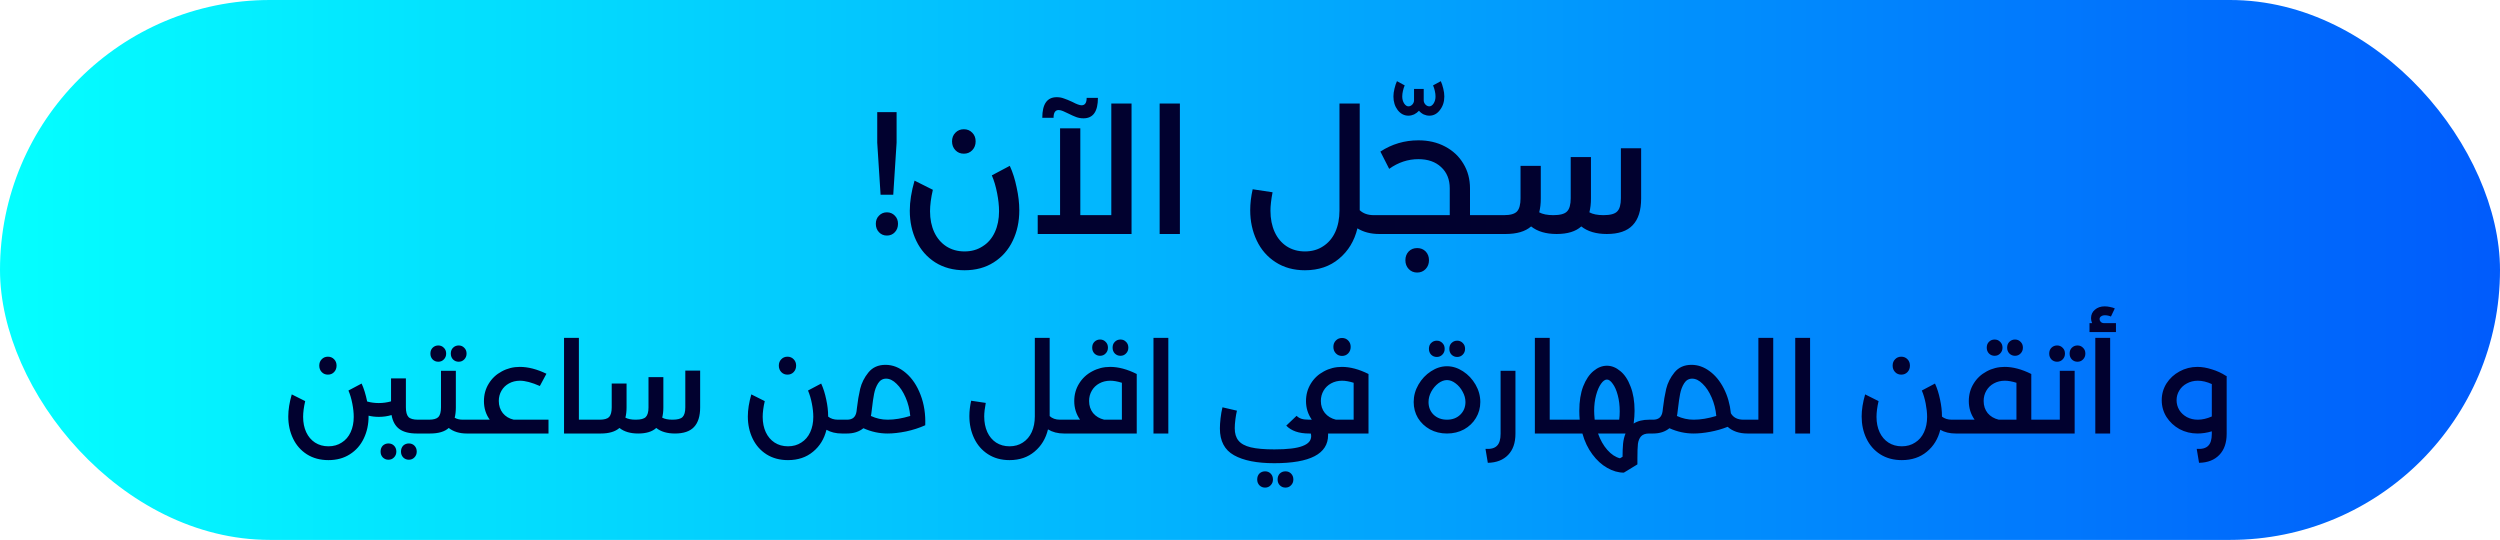 <svg width="213" height="46" viewBox="0 0 213 46" fill="none" xmlns="http://www.w3.org/2000/svg">
<rect width="213" height="46" rx="23" fill="url(#paint0_linear_965_9971)"/>
<path d="M76.39 9.556V12.15L76.105 16.59H75.025L74.74 12.15V9.556H76.39ZM75.565 18.09C75.835 18.09 76.06 18.186 76.24 18.375C76.42 18.555 76.51 18.785 76.51 19.066C76.51 19.355 76.42 19.596 76.24 19.785C76.06 19.976 75.835 20.07 75.565 20.07C75.295 20.07 75.07 19.976 74.89 19.785C74.71 19.596 74.62 19.355 74.62 19.066C74.62 18.785 74.71 18.555 74.89 18.375C75.07 18.186 75.295 18.09 75.565 18.09ZM82.179 23.026C81.219 23.026 80.384 22.8 79.674 22.351C78.974 21.901 78.439 21.291 78.069 20.52C77.699 19.75 77.514 18.895 77.514 17.956C77.514 17.175 77.649 16.32 77.919 15.39L79.479 16.171C79.319 16.86 79.239 17.471 79.239 18C79.239 18.671 79.359 19.265 79.599 19.785C79.839 20.296 80.179 20.695 80.619 20.985C81.069 21.276 81.589 21.421 82.179 21.421C82.769 21.421 83.284 21.276 83.724 20.985C84.174 20.706 84.519 20.305 84.759 19.785C84.999 19.265 85.119 18.671 85.119 18C85.119 17.53 85.064 17.015 84.954 16.456C84.844 15.886 84.694 15.38 84.504 14.941L86.034 14.13C86.284 14.671 86.479 15.286 86.619 15.976C86.769 16.655 86.844 17.305 86.844 17.925C86.844 18.875 86.659 19.735 86.289 20.506C85.919 21.285 85.379 21.901 84.669 22.351C83.969 22.8 83.139 23.026 82.179 23.026ZM82.119 13.095C81.829 13.095 81.589 12.995 81.399 12.796C81.209 12.595 81.114 12.345 81.114 12.046C81.114 11.745 81.209 11.501 81.399 11.31C81.589 11.111 81.829 11.011 82.119 11.011C82.409 11.011 82.649 11.111 82.839 11.31C83.029 11.501 83.124 11.745 83.124 12.046C83.124 12.345 83.029 12.595 82.839 12.796C82.649 12.995 82.409 13.095 82.119 13.095ZM96.408 8.821V19.936H88.413V18.331H90.318V10.935H92.043V18.331H94.683V8.821H96.408ZM92.313 10.081C92.093 10.081 91.888 10.046 91.698 9.976C91.508 9.906 91.273 9.801 90.993 9.661C90.853 9.591 90.713 9.526 90.573 9.466C90.433 9.406 90.308 9.376 90.198 9.376C89.908 9.376 89.763 9.596 89.763 10.036H88.803C88.803 8.866 89.213 8.281 90.033 8.281C90.253 8.281 90.453 8.316 90.633 8.386C90.823 8.446 91.068 8.546 91.368 8.686C91.728 8.876 91.988 8.971 92.148 8.971C92.438 8.971 92.583 8.761 92.583 8.341H93.543C93.543 9.501 93.133 10.081 92.313 10.081ZM98.802 8.821H100.527V19.936H98.802V8.821ZM117.558 18.331C117.758 18.331 117.858 18.596 117.858 19.125C117.858 19.666 117.758 19.936 117.558 19.936H117.513C116.793 19.936 116.173 19.776 115.653 19.456C115.393 20.526 114.873 21.386 114.093 22.035C113.313 22.695 112.343 23.026 111.183 23.026C110.223 23.026 109.388 22.796 108.678 22.335C107.978 21.886 107.443 21.27 107.073 20.491C106.703 19.71 106.518 18.851 106.518 17.91C106.518 17.34 106.588 16.745 106.728 16.125L108.423 16.381C108.303 17 108.243 17.526 108.243 17.956C108.243 18.636 108.363 19.241 108.603 19.77C108.843 20.291 109.183 20.695 109.623 20.985C110.073 21.276 110.593 21.421 111.183 21.421C111.773 21.421 112.288 21.276 112.728 20.985C113.178 20.695 113.523 20.291 113.763 19.77C114.003 19.241 114.123 18.631 114.123 17.941V8.821H115.848V17.881V17.91C116.148 18.191 116.548 18.331 117.048 18.331H117.558ZM122.756 6.916C122.836 7.086 122.906 7.296 122.966 7.546C123.026 7.786 123.056 8.011 123.056 8.221C123.056 8.671 122.931 9.056 122.681 9.376C122.441 9.696 122.141 9.856 121.781 9.856C121.621 9.856 121.461 9.821 121.301 9.751C121.141 9.671 121.006 9.566 120.896 9.436C120.776 9.566 120.636 9.671 120.476 9.751C120.316 9.821 120.156 9.856 119.996 9.856C119.636 9.856 119.331 9.696 119.081 9.376C118.841 9.056 118.721 8.671 118.721 8.221C118.721 8.011 118.751 7.786 118.811 7.546C118.871 7.296 118.941 7.086 119.021 6.916L119.681 7.276C119.621 7.406 119.571 7.561 119.531 7.741C119.491 7.911 119.471 8.071 119.471 8.221C119.471 8.451 119.526 8.651 119.636 8.821C119.746 8.981 119.866 9.061 119.996 9.061C120.116 9.061 120.226 9.011 120.326 8.911C120.426 8.801 120.476 8.681 120.476 8.551V7.576H121.301V8.551C121.301 8.681 121.351 8.801 121.451 8.911C121.551 9.011 121.661 9.061 121.781 9.061C121.911 9.061 122.031 8.981 122.141 8.821C122.251 8.651 122.306 8.451 122.306 8.221C122.306 8.071 122.286 7.911 122.246 7.741C122.206 7.561 122.156 7.406 122.096 7.276L122.756 6.916ZM127.524 18.331C127.724 18.331 127.824 18.596 127.824 19.125C127.824 19.666 127.724 19.936 127.524 19.936H117.564C117.364 19.936 117.264 19.666 117.264 19.125C117.264 18.596 117.364 18.331 117.564 18.331H123.519V16.05C123.519 15.29 123.274 14.685 122.784 14.236C122.304 13.786 121.659 13.56 120.849 13.56C119.959 13.56 119.129 13.835 118.359 14.386L117.609 12.915C118.589 12.275 119.669 11.956 120.849 11.956C121.699 11.956 122.454 12.13 123.114 12.48C123.784 12.831 124.304 13.316 124.674 13.935C125.054 14.556 125.244 15.261 125.244 16.05V18.331H127.524ZM120.744 23.221C120.454 23.221 120.214 23.12 120.024 22.921C119.834 22.721 119.739 22.471 119.739 22.171C119.739 21.87 119.834 21.62 120.024 21.421C120.214 21.23 120.454 21.136 120.744 21.136C121.034 21.136 121.274 21.23 121.464 21.421C121.654 21.62 121.749 21.87 121.749 22.171C121.749 22.471 121.654 22.721 121.464 22.921C121.274 23.12 121.034 23.221 120.744 23.221ZM139.825 12.63V16.905C139.825 17.925 139.585 18.686 139.105 19.186C138.635 19.686 137.9 19.936 136.9 19.936C135.99 19.936 135.265 19.721 134.725 19.291C134.255 19.721 133.555 19.936 132.625 19.936C131.715 19.936 130.99 19.721 130.45 19.291C129.96 19.721 129.235 19.936 128.275 19.936H127.525C127.325 19.936 127.225 19.666 127.225 19.125C127.225 18.596 127.325 18.331 127.525 18.331H128.14C128.68 18.331 129.05 18.226 129.25 18.015C129.45 17.796 129.55 17.421 129.55 16.89V14.13H131.275V16.905C131.275 17.346 131.23 17.741 131.14 18.09C131.43 18.25 131.83 18.331 132.34 18.331C132.92 18.331 133.31 18.226 133.51 18.015C133.72 17.805 133.825 17.43 133.825 16.89V13.38H135.55V16.905C135.55 17.346 135.505 17.741 135.415 18.09C135.705 18.25 136.105 18.331 136.615 18.331C137.195 18.331 137.585 18.226 137.785 18.015C137.995 17.805 138.1 17.43 138.1 16.89V12.63H139.825ZM27.938 31.919C27.725 31.919 27.549 31.846 27.41 31.7C27.271 31.553 27.201 31.369 27.201 31.149C27.201 30.93 27.271 30.75 27.41 30.61C27.549 30.464 27.725 30.39 27.938 30.39C28.151 30.39 28.327 30.464 28.466 30.61C28.605 30.75 28.675 30.93 28.675 31.149C28.675 31.369 28.605 31.553 28.466 31.7C28.327 31.846 28.151 31.919 27.938 31.919ZM36.078 35.758C36.225 35.758 36.298 35.953 36.298 36.342C36.298 36.737 36.225 36.935 36.078 36.935H35.517C34.872 36.935 34.373 36.807 34.021 36.55C33.676 36.294 33.456 35.898 33.361 35.362C33.016 35.465 32.653 35.517 32.272 35.517C31.971 35.517 31.682 35.483 31.403 35.417V35.462C31.403 36.158 31.267 36.789 30.996 37.353C30.725 37.925 30.329 38.377 29.808 38.706C29.295 39.036 28.686 39.202 27.982 39.202C27.278 39.202 26.666 39.036 26.145 38.706C25.632 38.377 25.239 37.929 24.968 37.364C24.697 36.8 24.561 36.173 24.561 35.483C24.561 34.911 24.66 34.285 24.858 33.602L26.002 34.175C25.885 34.681 25.826 35.128 25.826 35.517C25.826 36.008 25.914 36.444 26.09 36.825C26.266 37.2 26.515 37.493 26.838 37.706C27.168 37.918 27.549 38.025 27.982 38.025C28.415 38.025 28.792 37.918 29.115 37.706C29.445 37.5 29.698 37.207 29.874 36.825C30.05 36.444 30.138 36.008 30.138 35.517C30.138 35.172 30.098 34.794 30.017 34.383C29.936 33.965 29.826 33.595 29.687 33.273L30.809 32.678C31 33.089 31.157 33.599 31.282 34.208C31.59 34.295 31.92 34.34 32.272 34.34C32.624 34.34 32.972 34.292 33.317 34.197V32.239H34.582V34.703C34.582 35.091 34.655 35.366 34.802 35.528C34.949 35.681 35.22 35.758 35.616 35.758H36.078ZM34.835 39.169C34.644 39.169 34.483 39.102 34.351 38.971C34.226 38.839 34.164 38.673 34.164 38.475C34.164 38.27 34.226 38.102 34.351 37.969C34.483 37.845 34.644 37.782 34.835 37.782C35.026 37.782 35.183 37.845 35.308 37.969C35.44 38.102 35.506 38.27 35.506 38.475C35.506 38.673 35.44 38.839 35.308 38.971C35.183 39.102 35.026 39.169 34.835 39.169ZM33.097 39.169C32.906 39.169 32.745 39.102 32.613 38.971C32.488 38.839 32.426 38.673 32.426 38.475C32.426 38.27 32.488 38.102 32.613 37.969C32.745 37.845 32.906 37.782 33.097 37.782C33.288 37.782 33.445 37.845 33.57 37.969C33.702 38.102 33.768 38.27 33.768 38.475C33.768 38.673 33.702 38.839 33.57 38.971C33.445 39.102 33.288 39.169 33.097 39.169ZM40.378 35.758C40.525 35.758 40.598 35.953 40.598 36.342C40.598 36.737 40.525 36.935 40.378 36.935H39.773C39.15 36.935 38.636 36.778 38.233 36.462C37.888 36.778 37.357 36.935 36.638 36.935H36.077C35.93 36.935 35.857 36.737 35.857 36.342C35.857 35.953 35.93 35.758 36.077 35.758H36.539C36.935 35.758 37.206 35.681 37.353 35.528C37.5 35.366 37.573 35.091 37.573 34.703V31.59H38.838V34.714C38.838 35.044 38.805 35.337 38.739 35.593C38.93 35.703 39.161 35.758 39.432 35.758H40.378ZM39.08 30.82C38.889 30.82 38.728 30.753 38.596 30.622C38.471 30.489 38.409 30.325 38.409 30.127C38.409 29.921 38.471 29.756 38.596 29.631C38.728 29.5 38.889 29.433 39.08 29.433C39.271 29.433 39.428 29.5 39.553 29.631C39.685 29.756 39.751 29.921 39.751 30.127C39.751 30.325 39.685 30.489 39.553 30.622C39.428 30.753 39.271 30.82 39.08 30.82ZM37.342 30.82C37.151 30.82 36.99 30.753 36.858 30.622C36.733 30.489 36.671 30.325 36.671 30.127C36.671 29.921 36.733 29.756 36.858 29.631C36.99 29.5 37.151 29.433 37.342 29.433C37.533 29.433 37.69 29.5 37.815 29.631C37.947 29.756 38.013 29.921 38.013 30.127C38.013 30.325 37.947 30.489 37.815 30.622C37.69 30.753 37.533 30.82 37.342 30.82ZM46.732 35.758V36.935H40.374C40.227 36.935 40.154 36.737 40.154 36.342C40.154 35.953 40.227 35.758 40.374 35.758H41.727C41.397 35.304 41.232 34.776 41.232 34.175C41.232 33.624 41.367 33.13 41.639 32.69C41.91 32.242 42.281 31.894 42.75 31.645C43.219 31.388 43.733 31.259 44.29 31.259C44.994 31.259 45.749 31.454 46.556 31.843L45.995 32.888C45.313 32.587 44.748 32.437 44.301 32.437C43.956 32.437 43.645 32.514 43.366 32.667C43.094 32.814 42.882 33.02 42.728 33.283C42.574 33.547 42.497 33.841 42.497 34.163C42.497 34.559 42.611 34.904 42.838 35.197C43.072 35.483 43.384 35.67 43.773 35.758H46.732ZM50.63 35.758C50.777 35.758 50.85 35.953 50.85 36.342C50.85 36.737 50.777 36.935 50.63 36.935H48.056V28.785H49.321V35.758H50.63ZM59.653 31.578V34.714C59.653 35.462 59.477 36.019 59.125 36.386C58.78 36.752 58.241 36.935 57.508 36.935C56.84 36.935 56.309 36.778 55.913 36.462C55.568 36.778 55.055 36.935 54.373 36.935C53.705 36.935 53.174 36.778 52.778 36.462C52.418 36.778 51.887 36.935 51.183 36.935H50.633C50.486 36.935 50.413 36.737 50.413 36.342C50.413 35.953 50.486 35.758 50.633 35.758H51.084C51.48 35.758 51.751 35.681 51.898 35.528C52.044 35.366 52.118 35.091 52.118 34.703V32.678H53.383V34.714C53.383 35.036 53.35 35.326 53.284 35.583C53.496 35.7 53.79 35.758 54.164 35.758C54.589 35.758 54.875 35.681 55.022 35.528C55.176 35.373 55.253 35.099 55.253 34.703V32.129H56.518V34.714C56.518 35.036 56.485 35.326 56.419 35.583C56.631 35.7 56.925 35.758 57.299 35.758C57.724 35.758 58.01 35.681 58.157 35.528C58.311 35.373 58.388 35.099 58.388 34.703V31.578H59.653ZM72.01 35.758C72.157 35.758 72.23 35.953 72.23 36.342C72.23 36.737 72.157 36.935 72.01 36.935H71.735C71.222 36.935 70.782 36.829 70.415 36.617C70.225 37.394 69.843 38.017 69.271 38.486C68.699 38.963 67.988 39.202 67.137 39.202C66.433 39.202 65.821 39.036 65.3 38.706C64.787 38.377 64.394 37.929 64.123 37.364C63.852 36.8 63.716 36.173 63.716 35.483C63.716 34.911 63.815 34.285 64.013 33.602L65.157 34.175C65.04 34.681 64.981 35.128 64.981 35.517C64.981 36.008 65.069 36.444 65.245 36.825C65.421 37.2 65.671 37.493 65.993 37.706C66.323 37.918 66.704 38.025 67.137 38.025C67.57 38.025 67.948 37.918 68.27 37.706C68.6 37.5 68.853 37.207 69.029 36.825C69.205 36.444 69.293 36.008 69.293 35.517C69.293 35.172 69.253 34.794 69.172 34.383C69.091 33.965 68.981 33.595 68.842 33.273L69.964 32.678C70.147 33.075 70.29 33.526 70.393 34.032C70.503 34.53 70.558 35.007 70.558 35.462V35.495C70.778 35.67 71.057 35.758 71.394 35.758H72.01ZM67.093 31.919C66.88 31.919 66.704 31.846 66.565 31.7C66.426 31.553 66.356 31.369 66.356 31.149C66.356 30.93 66.426 30.75 66.565 30.61C66.704 30.464 66.88 30.39 67.093 30.39C67.306 30.39 67.482 30.464 67.621 30.61C67.76 30.75 67.83 30.93 67.83 31.149C67.83 31.369 67.76 31.553 67.621 31.7C67.482 31.846 67.306 31.919 67.093 31.919ZM75.442 31.084C76.065 31.084 76.644 31.314 77.18 31.776C77.715 32.231 78.133 32.855 78.434 33.647C78.734 34.431 78.866 35.293 78.83 36.231C78.324 36.459 77.777 36.635 77.191 36.76C76.611 36.877 76.087 36.935 75.618 36.935C74.914 36.935 74.228 36.785 73.561 36.484C73.194 36.785 72.728 36.935 72.164 36.935H72.01C71.863 36.935 71.79 36.737 71.79 36.342C71.79 35.953 71.863 35.758 72.01 35.758H72.164C72.398 35.758 72.582 35.703 72.714 35.593C72.853 35.476 72.941 35.293 72.978 35.044L73.011 34.758C73.077 34.178 73.168 33.636 73.286 33.13C73.41 32.623 73.645 32.158 73.99 31.733C74.342 31.3 74.826 31.084 75.442 31.084ZM74.199 35.44C74.653 35.652 75.13 35.758 75.629 35.758C76.215 35.758 76.857 35.652 77.554 35.44C77.502 34.875 77.37 34.35 77.158 33.867C76.945 33.375 76.688 32.986 76.388 32.7C76.094 32.407 75.797 32.261 75.497 32.261C75.211 32.261 74.983 32.392 74.815 32.657C74.653 32.913 74.54 33.21 74.474 33.547C74.408 33.885 74.349 34.285 74.298 34.746L74.232 35.275L74.199 35.44ZM90.686 35.758C90.833 35.758 90.906 35.953 90.906 36.342C90.906 36.737 90.833 36.935 90.686 36.935H90.653C90.125 36.935 89.671 36.818 89.289 36.584C89.099 37.368 88.717 37.999 88.145 38.475C87.573 38.959 86.862 39.202 86.011 39.202C85.307 39.202 84.695 39.033 84.174 38.696C83.661 38.365 83.269 37.914 82.997 37.343C82.726 36.77 82.59 36.14 82.59 35.45C82.59 35.032 82.642 34.596 82.744 34.142L83.987 34.328C83.899 34.783 83.855 35.168 83.855 35.483C83.855 35.982 83.943 36.426 84.119 36.815C84.295 37.196 84.545 37.493 84.867 37.706C85.197 37.918 85.579 38.025 86.011 38.025C86.444 38.025 86.822 37.918 87.144 37.706C87.474 37.493 87.727 37.196 87.903 36.815C88.079 36.426 88.167 35.978 88.167 35.472V28.785H89.432V35.428V35.45C89.652 35.656 89.946 35.758 90.312 35.758H90.686ZM94.584 31.259C95.288 31.259 96.044 31.461 96.85 31.864V36.935H90.69C90.544 36.935 90.47 36.737 90.47 36.342C90.47 35.953 90.544 35.758 90.69 35.758H92.021C91.691 35.289 91.526 34.761 91.526 34.175C91.526 33.624 91.662 33.13 91.933 32.69C92.205 32.242 92.575 31.894 93.044 31.645C93.514 31.388 94.027 31.259 94.584 31.259ZM92.791 34.163C92.791 34.567 92.905 34.911 93.132 35.197C93.367 35.476 93.682 35.663 94.078 35.758H95.585V32.612C95.211 32.495 94.881 32.437 94.595 32.437C94.251 32.437 93.939 32.514 93.66 32.667C93.389 32.814 93.176 33.02 93.022 33.283C92.868 33.547 92.791 33.841 92.791 34.163ZM95.464 30.314C95.274 30.314 95.112 30.247 94.98 30.116C94.856 29.983 94.793 29.819 94.793 29.62C94.793 29.415 94.856 29.25 94.98 29.125C95.112 28.994 95.274 28.927 95.464 28.927C95.655 28.927 95.813 28.994 95.937 29.125C96.069 29.25 96.135 29.415 96.135 29.62C96.135 29.819 96.069 29.983 95.937 30.116C95.813 30.247 95.655 30.314 95.464 30.314ZM93.726 30.314C93.536 30.314 93.374 30.247 93.242 30.116C93.118 29.983 93.055 29.819 93.055 29.62C93.055 29.415 93.118 29.25 93.242 29.125C93.374 28.994 93.536 28.927 93.726 28.927C93.917 28.927 94.075 28.994 94.199 29.125C94.331 29.25 94.397 29.415 94.397 29.62C94.397 29.819 94.331 29.983 94.199 30.116C94.075 30.247 93.917 30.314 93.726 30.314ZM98.276 28.785H99.541V36.935H98.276V28.785ZM114.341 30.325C114.128 30.325 113.952 30.251 113.813 30.105C113.674 29.958 113.604 29.774 113.604 29.555C113.604 29.334 113.674 29.155 113.813 29.015C113.952 28.869 114.128 28.796 114.341 28.796C114.554 28.796 114.73 28.869 114.869 29.015C115.008 29.155 115.078 29.334 115.078 29.555C115.078 29.774 115.008 29.958 114.869 30.105C114.73 30.251 114.554 30.325 114.341 30.325ZM114.33 31.259C115.034 31.259 115.789 31.461 116.596 31.864V36.935H113.153V37.068C113.153 38.666 111.624 39.465 108.566 39.465C107.085 39.465 105.941 39.238 105.134 38.783C104.335 38.336 103.935 37.577 103.935 36.507C103.935 36.264 103.953 35.978 103.99 35.648C104.027 35.311 104.082 34.996 104.155 34.703L105.387 34.989C105.336 35.194 105.292 35.443 105.255 35.736C105.218 36.023 105.2 36.272 105.2 36.484C105.2 36.932 105.306 37.284 105.519 37.541C105.732 37.804 106.08 37.995 106.564 38.112C107.055 38.23 107.726 38.288 108.577 38.288C109.692 38.288 110.491 38.193 110.975 38.002C111.466 37.819 111.712 37.541 111.712 37.166C111.712 37.078 111.701 37.002 111.679 36.935H111.536C110.671 36.935 110.022 36.712 109.589 36.264L110.469 35.428C110.586 35.546 110.726 35.63 110.887 35.681C111.048 35.733 111.265 35.758 111.536 35.758H111.767C111.437 35.289 111.272 34.761 111.272 34.175C111.272 33.624 111.408 33.13 111.679 32.69C111.95 32.242 112.321 31.894 112.79 31.645C113.259 31.388 113.773 31.259 114.33 31.259ZM112.537 34.163C112.537 34.559 112.651 34.901 112.878 35.187C113.113 35.472 113.428 35.663 113.824 35.758H115.331V32.612C114.957 32.495 114.627 32.437 114.341 32.437C113.996 32.437 113.685 32.514 113.406 32.667C113.135 32.814 112.922 33.02 112.768 33.283C112.614 33.547 112.537 33.841 112.537 34.163ZM109.523 41.544C109.332 41.544 109.171 41.478 109.039 41.346C108.914 41.215 108.852 41.05 108.852 40.852C108.852 40.646 108.914 40.477 109.039 40.346C109.171 40.221 109.332 40.158 109.523 40.158C109.714 40.158 109.871 40.221 109.996 40.346C110.128 40.477 110.194 40.646 110.194 40.852C110.194 41.05 110.128 41.215 109.996 41.346C109.871 41.478 109.714 41.544 109.523 41.544ZM107.785 41.544C107.594 41.544 107.433 41.478 107.301 41.346C107.176 41.215 107.114 41.05 107.114 40.852C107.114 40.646 107.176 40.477 107.301 40.346C107.433 40.221 107.594 40.158 107.785 40.158C107.976 40.158 108.133 40.221 108.258 40.346C108.39 40.477 108.456 40.646 108.456 40.852C108.456 41.05 108.39 41.215 108.258 41.346C108.133 41.478 107.976 41.544 107.785 41.544ZM123.284 36.935C122.748 36.935 122.264 36.818 121.832 36.584C121.399 36.342 121.058 36.019 120.809 35.615C120.567 35.205 120.446 34.75 120.446 34.252C120.446 33.731 120.581 33.236 120.853 32.767C121.124 32.297 121.48 31.919 121.92 31.634C122.36 31.348 122.814 31.204 123.284 31.204C123.753 31.204 124.208 31.348 124.648 31.634C125.088 31.919 125.443 32.297 125.715 32.767C125.986 33.236 126.122 33.731 126.122 34.252C126.122 34.75 125.997 35.205 125.748 35.615C125.506 36.019 125.168 36.342 124.736 36.584C124.303 36.818 123.819 36.935 123.284 36.935ZM123.284 35.758C123.738 35.758 124.112 35.619 124.406 35.34C124.706 35.054 124.857 34.691 124.857 34.252C124.857 33.951 124.776 33.657 124.615 33.371C124.461 33.078 124.259 32.84 124.01 32.657C123.768 32.473 123.526 32.382 123.284 32.382C123.042 32.382 122.796 32.473 122.547 32.657C122.305 32.84 122.103 33.078 121.942 33.371C121.788 33.657 121.711 33.951 121.711 34.252C121.711 34.691 121.857 35.054 122.151 35.34C122.451 35.619 122.829 35.758 123.284 35.758ZM124.153 30.413C123.962 30.413 123.801 30.346 123.669 30.215C123.544 30.082 123.482 29.918 123.482 29.72C123.482 29.514 123.544 29.349 123.669 29.224C123.801 29.093 123.962 29.026 124.153 29.026C124.343 29.026 124.501 29.093 124.626 29.224C124.758 29.349 124.824 29.514 124.824 29.72C124.824 29.918 124.758 30.082 124.626 30.215C124.501 30.346 124.343 30.413 124.153 30.413ZM122.415 30.413C122.224 30.413 122.063 30.346 121.931 30.215C121.806 30.082 121.744 29.918 121.744 29.72C121.744 29.514 121.806 29.349 121.931 29.224C122.063 29.093 122.224 29.026 122.415 29.026C122.605 29.026 122.763 29.093 122.888 29.224C123.02 29.349 123.086 29.514 123.086 29.72C123.086 29.918 123.02 30.082 122.888 30.215C122.763 30.346 122.605 30.413 122.415 30.413ZM126.564 38.245C127.019 38.274 127.345 38.186 127.543 37.98C127.748 37.782 127.851 37.441 127.851 36.958V31.59H129.116V36.958C129.116 37.727 128.907 38.329 128.489 38.761C128.071 39.194 127.495 39.418 126.762 39.432L126.564 38.245ZM133.345 35.758C133.492 35.758 133.565 35.953 133.565 36.342C133.565 36.737 133.492 36.935 133.345 36.935H130.771V28.785H132.036V35.758H133.345ZM140.684 35.758C140.831 35.758 140.904 35.953 140.904 36.342C140.904 36.737 140.831 36.935 140.684 36.935H140.508C140.193 36.935 139.962 37.016 139.815 37.178C139.676 37.339 139.588 37.551 139.551 37.816C139.522 38.087 139.507 38.49 139.507 39.026V39.565L138.352 40.269C137.876 40.269 137.403 40.133 136.933 39.861C136.464 39.597 136.042 39.212 135.668 38.706C135.294 38.208 135.012 37.617 134.821 36.935H133.347C133.201 36.935 133.127 36.737 133.127 36.342C133.127 35.953 133.201 35.758 133.347 35.758H134.59C134.568 35.517 134.557 35.264 134.557 34.999C134.557 34.193 134.667 33.5 134.887 32.92C135.115 32.341 135.408 31.905 135.767 31.611C136.127 31.311 136.508 31.16 136.911 31.16C137.307 31.16 137.685 31.311 138.044 31.611C138.411 31.905 138.704 32.345 138.924 32.931C139.152 33.511 139.265 34.2 139.265 34.999C139.265 35.315 139.24 35.678 139.188 36.089C139.526 35.868 139.966 35.758 140.508 35.758H140.684ZM135.822 35.011C135.822 35.187 135.837 35.436 135.866 35.758H137.956C137.986 35.553 138 35.315 138 35.044C138 34.545 137.945 34.09 137.835 33.679C137.725 33.261 137.582 32.935 137.406 32.7C137.238 32.459 137.073 32.337 136.911 32.337C136.743 32.337 136.574 32.459 136.405 32.7C136.237 32.935 136.097 33.258 135.987 33.669C135.877 34.079 135.822 34.526 135.822 35.011ZM136.152 36.935C136.35 37.493 136.614 37.959 136.944 38.333C137.282 38.714 137.641 38.952 138.022 39.047L138.242 38.916C138.242 38.49 138.257 38.12 138.286 37.804C138.316 37.496 138.385 37.207 138.495 36.935H136.152ZM148.967 35.758C149.114 35.758 149.187 35.953 149.187 36.342C149.187 36.737 149.114 36.935 148.967 36.935H148.89C148.186 36.935 147.622 36.745 147.196 36.364C146.72 36.554 146.221 36.697 145.7 36.792C145.187 36.888 144.718 36.935 144.292 36.935C143.588 36.935 142.903 36.785 142.235 36.484C141.869 36.785 141.403 36.935 140.838 36.935H140.684C140.538 36.935 140.464 36.737 140.464 36.342C140.464 35.953 140.538 35.758 140.684 35.758H140.838C141.073 35.758 141.256 35.703 141.388 35.593C141.528 35.476 141.616 35.293 141.652 35.044L141.685 34.758C141.751 34.178 141.843 33.636 141.96 33.13C142.085 32.623 142.32 32.158 142.664 31.733C143.016 31.3 143.5 31.084 144.116 31.084C144.659 31.084 145.172 31.263 145.656 31.622C146.14 31.974 146.544 32.466 146.866 33.096C147.189 33.727 147.391 34.431 147.471 35.209C147.677 35.575 148.036 35.758 148.549 35.758H148.967ZM142.873 35.44C143.328 35.652 143.805 35.758 144.303 35.758C144.89 35.758 145.532 35.652 146.228 35.44C146.177 34.875 146.045 34.35 145.832 33.867C145.62 33.375 145.363 32.986 145.062 32.7C144.769 32.407 144.472 32.261 144.171 32.261C143.885 32.261 143.658 32.392 143.489 32.657C143.328 32.913 143.214 33.21 143.148 33.547C143.082 33.885 143.024 34.285 142.972 34.746L142.906 35.275L142.873 35.44ZM151.079 28.785V36.935H148.967C148.82 36.935 148.747 36.737 148.747 36.342C148.747 35.953 148.82 35.758 148.967 35.758H149.814V28.785H151.079ZM152.954 28.785H154.219V36.935H152.954V28.785ZM166.907 35.758C167.053 35.758 167.127 35.953 167.127 36.342C167.127 36.737 167.053 36.935 166.907 36.935H166.632C166.118 36.935 165.678 36.829 165.312 36.617C165.121 37.394 164.74 38.017 164.168 38.486C163.596 38.963 162.884 39.202 162.034 39.202C161.33 39.202 160.717 39.036 160.197 38.706C159.683 38.377 159.291 37.929 159.02 37.364C158.748 36.8 158.613 36.173 158.613 35.483C158.613 34.911 158.712 34.285 158.91 33.602L160.054 34.175C159.936 34.681 159.878 35.128 159.878 35.517C159.878 36.008 159.966 36.444 160.142 36.825C160.318 37.2 160.567 37.493 160.89 37.706C161.22 37.918 161.601 38.025 162.034 38.025C162.466 38.025 162.844 37.918 163.167 37.706C163.497 37.5 163.75 37.207 163.926 36.825C164.102 36.444 164.19 36.008 164.19 35.517C164.19 35.172 164.149 34.794 164.069 34.383C163.988 33.965 163.878 33.595 163.739 33.273L164.861 32.678C165.044 33.075 165.187 33.526 165.29 34.032C165.4 34.53 165.455 35.007 165.455 35.462V35.495C165.675 35.67 165.953 35.758 166.291 35.758H166.907ZM161.99 31.919C161.777 31.919 161.601 31.846 161.462 31.7C161.322 31.553 161.253 31.369 161.253 31.149C161.253 30.93 161.322 30.75 161.462 30.61C161.601 30.464 161.777 30.39 161.99 30.39C162.202 30.39 162.378 30.464 162.518 30.61C162.657 30.75 162.727 30.93 162.727 31.149C162.727 31.369 162.657 31.553 162.518 31.7C162.378 31.846 162.202 31.919 161.99 31.919ZM174.331 35.758C174.478 35.758 174.551 35.953 174.551 36.342C174.551 36.737 174.478 36.935 174.331 36.935H166.906C166.759 36.935 166.686 36.737 166.686 36.342C166.686 35.953 166.759 35.758 166.906 35.758H168.237C167.907 35.289 167.742 34.761 167.742 34.175C167.742 33.624 167.878 33.13 168.149 32.69C168.42 32.242 168.791 31.894 169.26 31.645C169.729 31.388 170.243 31.259 170.8 31.259C171.504 31.259 172.259 31.461 173.066 31.864V35.758H174.331ZM169.007 34.163C169.007 34.567 169.121 34.911 169.348 35.197C169.583 35.476 169.898 35.663 170.294 35.758H171.801V32.612C171.427 32.495 171.097 32.437 170.811 32.437C170.466 32.437 170.155 32.514 169.876 32.667C169.605 32.814 169.392 33.02 169.238 33.283C169.084 33.547 169.007 33.841 169.007 34.163ZM171.68 30.314C171.489 30.314 171.328 30.247 171.196 30.116C171.071 29.983 171.009 29.819 171.009 29.62C171.009 29.415 171.071 29.25 171.196 29.125C171.328 28.994 171.489 28.927 171.68 28.927C171.871 28.927 172.028 28.994 172.153 29.125C172.285 29.25 172.351 29.415 172.351 29.62C172.351 29.819 172.285 29.983 172.153 30.116C172.028 30.247 171.871 30.314 171.68 30.314ZM169.942 30.314C169.751 30.314 169.59 30.247 169.458 30.116C169.333 29.983 169.271 29.819 169.271 29.62C169.271 29.415 169.333 29.25 169.458 29.125C169.59 28.994 169.751 28.927 169.942 28.927C170.133 28.927 170.29 28.994 170.415 29.125C170.547 29.25 170.613 29.415 170.613 29.62C170.613 29.819 170.547 29.983 170.415 30.116C170.29 30.247 170.133 30.314 169.942 30.314ZM176.76 31.59V36.935H174.329C174.182 36.935 174.109 36.737 174.109 36.342C174.109 35.953 174.182 35.758 174.329 35.758H175.495V31.59H176.76ZM177.002 30.82C176.811 30.82 176.65 30.753 176.518 30.622C176.393 30.489 176.331 30.325 176.331 30.127C176.331 29.921 176.393 29.756 176.518 29.631C176.65 29.5 176.811 29.433 177.002 29.433C177.193 29.433 177.35 29.5 177.475 29.631C177.607 29.756 177.673 29.921 177.673 30.127C177.673 30.325 177.607 30.489 177.475 30.622C177.35 30.753 177.193 30.82 177.002 30.82ZM175.264 30.82C175.073 30.82 174.912 30.753 174.78 30.622C174.655 30.489 174.593 30.325 174.593 30.127C174.593 29.921 174.655 29.756 174.78 29.631C174.912 29.5 175.073 29.433 175.264 29.433C175.455 29.433 175.612 29.5 175.737 29.631C175.869 29.756 175.935 29.921 175.935 30.127C175.935 30.325 175.869 30.489 175.737 30.622C175.612 30.753 175.455 30.82 175.264 30.82ZM178.52 28.785H179.785V36.935H178.52V28.785ZM180.28 27.53V28.29H178.025V27.53H178.245C178.186 27.391 178.157 27.252 178.157 27.113C178.157 26.812 178.267 26.57 178.487 26.387C178.707 26.196 178.986 26.101 179.323 26.101C179.47 26.101 179.62 26.119 179.774 26.155C179.935 26.185 180.071 26.225 180.181 26.276L179.851 26.97C179.792 26.94 179.715 26.915 179.62 26.892C179.525 26.87 179.433 26.86 179.345 26.86C179.206 26.86 179.092 26.892 179.004 26.959C178.923 27.017 178.883 27.094 178.883 27.189C178.883 27.27 178.916 27.347 178.982 27.421C179.055 27.494 179.147 27.53 179.257 27.53H180.28ZM189.712 32.041V36.958C189.712 37.727 189.503 38.329 189.085 38.761C188.667 39.194 188.091 39.418 187.358 39.432L187.16 38.245C187.615 38.274 187.941 38.186 188.139 37.98C188.344 37.782 188.447 37.441 188.447 36.958V36.748C188.036 36.873 187.629 36.935 187.226 36.935C186.676 36.935 186.166 36.811 185.697 36.562C185.235 36.305 184.865 35.96 184.586 35.528C184.315 35.095 184.179 34.618 184.179 34.097C184.179 33.577 184.315 33.1 184.586 32.667C184.865 32.235 185.235 31.894 185.697 31.645C186.166 31.388 186.676 31.259 187.226 31.259C187.607 31.259 188.014 31.329 188.447 31.468C188.887 31.601 189.287 31.784 189.646 32.019L189.712 32.041ZM187.259 35.758C187.633 35.758 188.029 35.667 188.447 35.483V32.722C188.029 32.532 187.633 32.437 187.259 32.437C186.914 32.437 186.603 32.514 186.324 32.667C186.045 32.814 185.829 33.016 185.675 33.273C185.521 33.522 185.444 33.797 185.444 34.097C185.444 34.398 185.521 34.677 185.675 34.934C185.829 35.183 186.045 35.385 186.324 35.538C186.603 35.685 186.914 35.758 187.259 35.758Z" fill="#01012F"/>
<defs>
<linearGradient id="paint0_linear_965_9971" x1="0" y1="23" x2="213" y2="23" gradientUnits="userSpaceOnUse">
<stop stop-color="#04FFFF"/>
<stop offset="1" stop-color="#005BFC"/>
</linearGradient>
</defs>
</svg>
